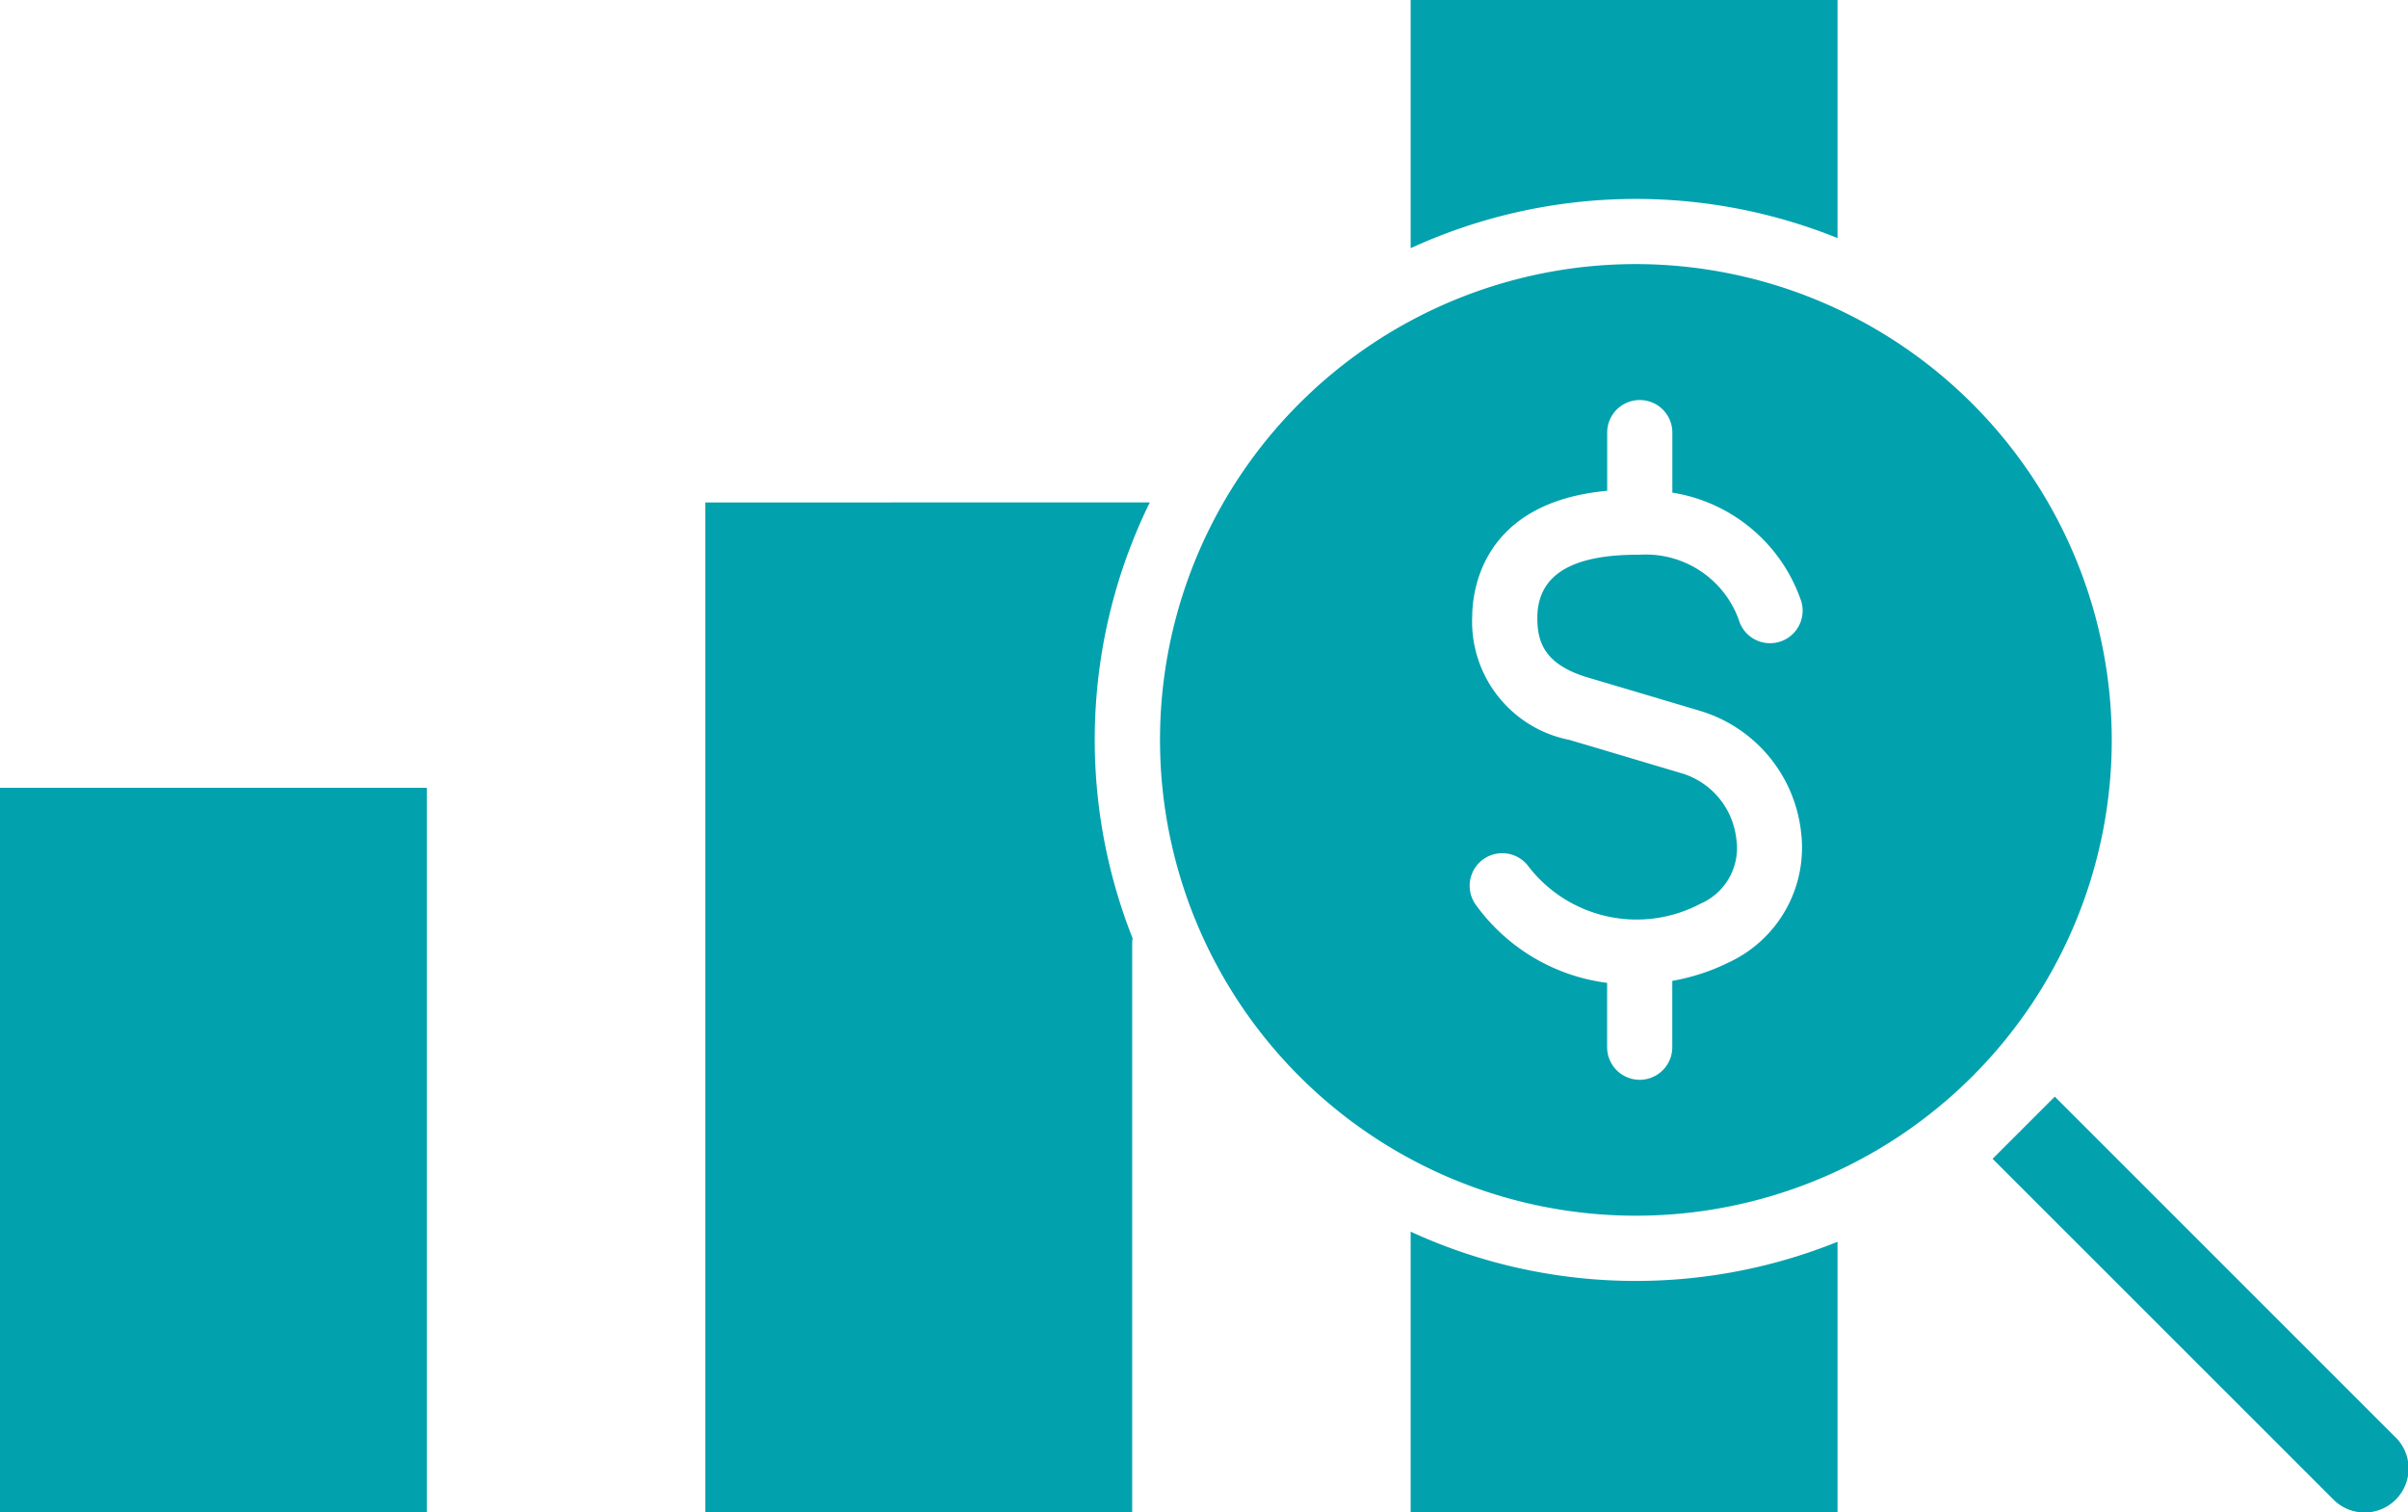 <svg xmlns="http://www.w3.org/2000/svg" xmlns:xlink="http://www.w3.org/1999/xlink" width="74.84" height="47" viewBox="0 0 74.84 47"><defs><clipPath id="a"><rect width="74.84" height="47" fill="#02a1ae"/></clipPath></defs><g clip-path="url(#a)"><path d="M175.516,153.261v8.716h13.267v-8.4a16.756,16.756,0,0,1-13.267-.314" transform="translate(-131.673 -114.977)" fill="#02a1ae"/><path d="M188.783,7.4V0H175.516V7.715A16.756,16.756,0,0,1,188.783,7.4" transform="translate(-131.673)" fill="#02a1ae"/><rect width="13.267" height="22.512" transform="translate(0 24.488)" fill="#02a1ae"/><path d="M87.758,62.525V93.907h13.267V76.213a1,1,0,0,1,.014-.138,16.765,16.765,0,0,1,.533-13.551Z" transform="translate(-65.837 -46.907)" fill="#02a1ae"/><path d="M260.431,147.042l-10.579-10.579-1.933,1.933L258.5,148.975a1.367,1.367,0,1,0,1.933-1.933" transform="translate(-185.99 -102.375)" fill="#02a1ae"/><path d="M159.107,32.862A14.79,14.79,0,1,0,173.9,47.652a14.807,14.807,0,0,0-14.791-14.79M157.62,45.714c1.751.518,3.526,1.048,3.526,1.048a4.446,4.446,0,0,1,3.1,3.778,3.932,3.932,0,0,1-2.228,4.019,6.53,6.53,0,0,1-1.777.584v2.062a1.012,1.012,0,0,1-2.025,0v-2a5.969,5.969,0,0,1-4.076-2.419,1.013,1.013,0,0,1,1.607-1.233,4.246,4.246,0,0,0,5.369,1.192.986.986,0,0,1,.092-.043,1.885,1.885,0,0,0,1.022-1.98,2.407,2.407,0,0,0-1.649-2.018c-.01,0-1.783-.533-3.531-1.05a3.75,3.75,0,0,1-3.027-3.852c.009-.865.358-3.538,4.195-3.893V38.1a1.012,1.012,0,0,1,2.025,0v1.866a5.073,5.073,0,0,1,4.009,3.385,1.012,1.012,0,0,1-1.944.567,3.073,3.073,0,0,0-3.088-2.021c-2.1-.014-3.157.627-3.172,1.93-.008.736.178,1.474,1.577,1.888" transform="translate(-108.267 -24.653)" fill="#02a1ae"/></g></svg>